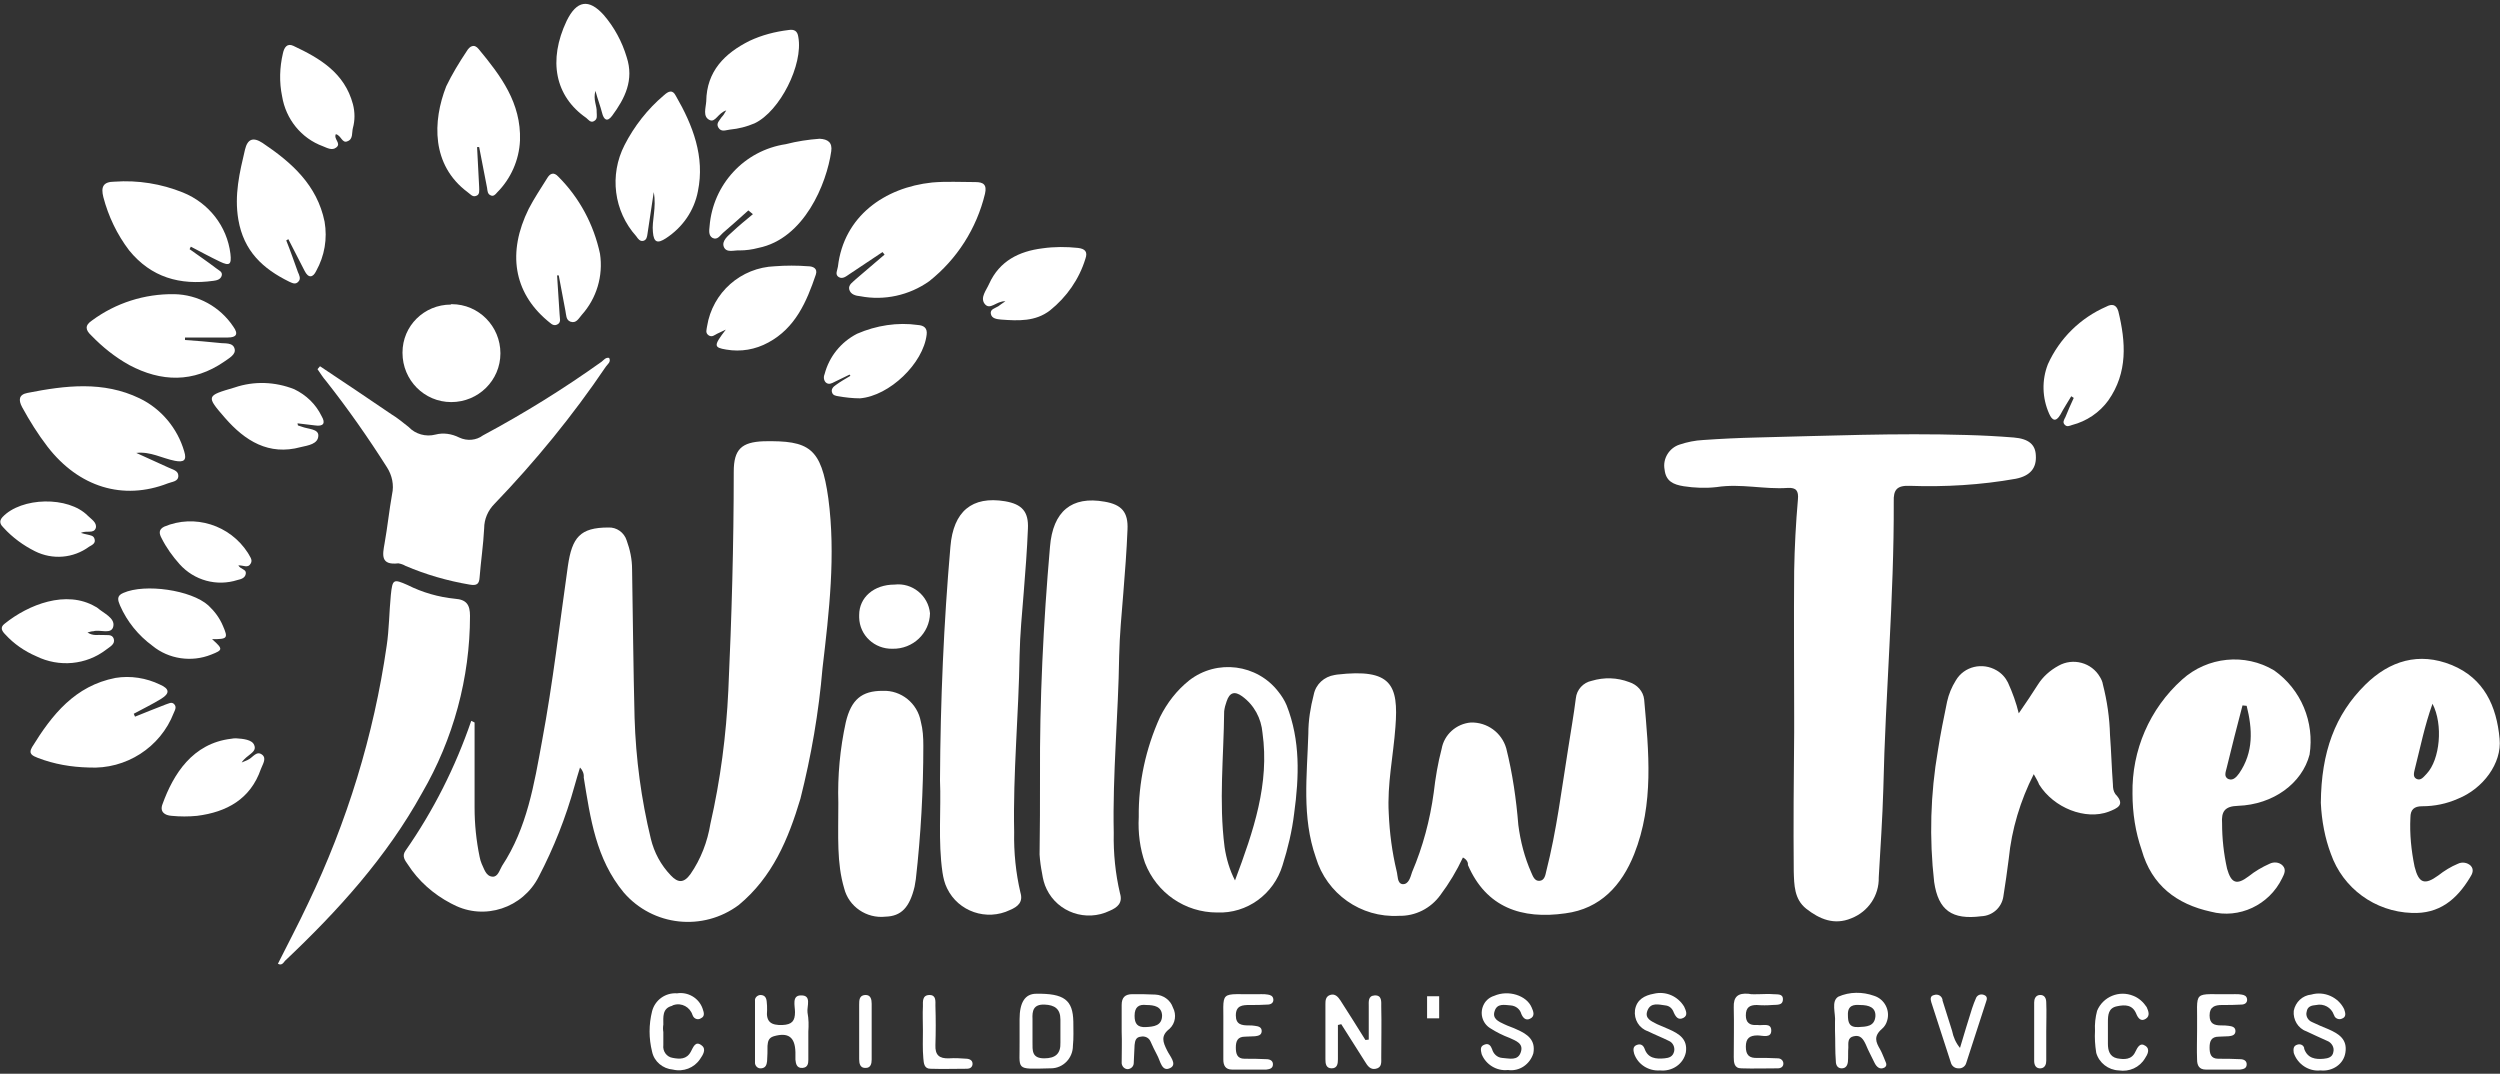 <?xml version="1.0" encoding="UTF-8"?>
<!-- Generator: Adobe Illustrator 27.7.0, SVG Export Plug-In . SVG Version: 6.00 Build 0)  -->
<svg xmlns="http://www.w3.org/2000/svg" xmlns:xlink="http://www.w3.org/1999/xlink" version="1.1" id="Layer_1" x="0px" y="0px" viewBox="0 0 600 257.7" style="enable-background:new 0 0 600 257.7;" xml:space="preserve">
<rect x="0" y="0" width="600" height="257.7" fill="#333333" stroke="none"/>
<style type="text/css">
	.st0{fill:#FFFFFF;}
</style>
<g>
	<path id="Path_2187" class="st0" d="M113.9,173.4c0,6.8,0,13.6,0,20.4c0,4,0.4,7.9,1.2,11.8c0.1,0.6,0.3,1.2,0.5,1.7   c0.6,1.2,1,3,2.6,3.1c1.3,0.1,1.7-1.6,2.3-2.6c6-9.1,7.7-19.6,9.6-30c2.6-13.9,4.2-28,6.2-42c1-6.8,2.9-9.2,9.7-9.2   c2-0.1,3.8,1.2,4.4,3.1c0.8,2.2,1.3,4.5,1.3,6.9c0.2,11.9,0.3,23.8,0.6,35.7c0.3,9.8,1.6,19.5,3.9,29c0.8,3.3,2.4,6.3,4.8,8.8   c1.7,1.8,3.1,1.9,4.7-0.3c2.5-3.6,4.1-7.8,4.8-12.1c2.4-10.5,3.8-21.3,4.3-32c0.8-17.5,1.3-35,1.3-52.5c0-5.4,1.9-7.1,7.2-7.3   c10.9-0.2,13.8,1.5,15.5,13.7c1.8,13.6,0.2,27.2-1.4,40.8c-0.9,10.6-2.7,21-5.3,31.3c-2.9,9.7-6.7,18.8-14.8,25.5   c-8.6,6.4-20.6,5.1-27.6-3c-6.7-8.1-8-17.8-9.6-27.6c0.1-0.9-0.3-1.8-0.9-2.4c-0.5,1.6-0.9,3-1.3,4.4c-2.1,7.6-5,14.9-8.6,21.8   c-3.8,7.5-13,10.6-20.5,6.7c-0.2-0.1-0.4-0.2-0.6-0.3c-4.2-2.2-7.8-5.4-10.3-9.3c-0.7-1-1.5-2-0.6-3.3c6.7-9.6,12-20.1,15.8-31.2   L113.9,173.4"></path>
	<path id="Path_2188" class="st0" d="M430.6,172.1c0-11.7-0.1-23.4,0-35.1c0.1-5.7,0.4-11.4,0.9-17.1c0.2-2.1-0.4-2.9-2.4-2.8   c-5.7,0.4-11.3-1.1-17.1-0.2c-2.6,0.3-5.3,0.2-7.9-0.2c-2.5-0.4-4.3-1.2-4.6-4c-0.5-2.6,1.1-5.2,3.6-6c1.8-0.6,3.7-1,5.7-1.1   c4.3-0.3,8.5-0.5,12.8-0.6c16.8-0.4,33.6-1.1,50.4-0.6c3.8,0.1,7.5,0.3,11.3,0.6c3.6,0.3,5.2,1.7,5.3,4.3c0.2,3-1.3,4.9-4.8,5.6   c-8.4,1.5-17,2-25.5,1.7c-3-0.1-3.9,0.9-3.8,3.8c0.1,23-2,45.9-2.5,68.9c-0.2,7.1-0.7,14.2-1.1,21.3c0.1,4.3-2.5,8.2-6.6,9.8   c-4.1,1.7-7.6,0.2-10.8-2.3c-2.9-2.3-2.9-5.7-3-9c-0.1-11.1,0-22.2,0.1-33.3L430.6,172.1L430.6,172.1L430.6,172.1z"></path>
	<path id="Path_2189" class="st0" d="M351.1,205.8c-1.5,3.2-3.3,6.2-5.4,9c-2.3,3.2-6,5.1-10,5c-9.1,0.5-17.3-5.3-19.9-14   c-3.4-9.7-2.1-19.7-1.8-29.7c0-3.2,0.5-6.3,1.3-9.4c0.5-2.5,2.5-4.3,5-4.7c0.2,0,0.4-0.1,0.6-0.1c13-1.5,14.8,2.4,14,12.6   c-0.5,6.9-2,13.7-1.6,20.7c0.2,4.7,0.8,9.3,1.9,13.9c0.3,1.1,0.1,2.9,1.4,3.1c1.5,0.1,1.9-1.7,2.3-2.9c2.6-6.1,4.3-12.5,5.2-19.1   c0.4-3.5,1-7.1,1.9-10.5c0.6-3.4,3.5-6,7-6.3c3.9-0.1,7.4,2.4,8.5,6.2c1.5,6,2.4,12.2,2.9,18.4c0.5,3.9,1.5,7.8,3.1,11.4   c0.4,0.9,0.8,2.1,2,2s1.4-1.4,1.6-2.3c2.5-9.8,3.7-19.8,5.3-29.7c0.6-3.9,1.3-7.8,1.8-11.8c0.2-2.1,1.8-3.8,3.8-4.2   c3-0.9,6.1-0.8,9,0.3c1.9,0.6,3.4,2.2,3.6,4.2c1.1,12.5,2.4,25-2.4,37.1c-3,7.5-8.1,13.1-16.5,14.2c-10.5,1.5-19-1.4-23.4-11.6   C352.4,206.9,351.9,206.2,351.1,205.8"></path>
	<path id="Path_2190" class="st0" d="M249.6,186.4c-0.1-18.4,0.8-36.8,2.4-55.2c0.7-8.5,5.2-12.2,13.1-10.8c4.1,0.7,5.7,2.5,5.5,6.7   c-0.2,5.1-0.6,10.2-1,15.2s-0.9,10.1-1,15.2c-0.2,14.1-1.6,28.2-1.3,42.4c-0.1,4.9,0.4,9.8,1.5,14.5c0.7,2.3-0.6,3.4-2.5,4.2   c-5.6,2.7-12.4,0.4-15.1-5.2c-0.6-1.2-0.9-2.5-1.1-3.8c-0.3-1.5-0.5-3-0.6-4.5C249.6,198.8,249.6,192.6,249.6,186.4"></path>
	<path id="Path_2191" class="st0" d="M225.6,187.3c0.1-19.3,0.9-37.7,2.5-56.1c0.7-8.5,5.2-12.2,13.1-10.9c4.1,0.7,5.7,2.5,5.5,6.6   c-0.2,5.1-0.6,10.2-1,15.2s-0.9,10.1-1,15.2c-0.2,14.1-1.6,28.2-1.3,42.4c-0.1,4.9,0.4,9.8,1.5,14.5c0.7,2.3-0.6,3.4-2.5,4.2   c-5.6,2.7-12.4,0.4-15.1-5.2c-0.6-1.2-0.9-2.5-1.1-3.8C225.1,201.9,225.9,194.1,225.6,187.3"></path>
	<path id="Path_2192" class="st0" d="M488.1,185.8c-3.2,6.3-5.3,13.2-6,20.3c-0.4,3-0.8,6.1-1.3,9.1c-0.4,2.6-2.6,4.6-5.3,4.7   c-7,0.9-10.3-1.4-11.3-8.2c-1.2-10.5-0.9-21.2,0.9-31.6c0.6-3.9,1.4-7.8,2.2-11.7c0.4-1.8,1.1-3.5,2.1-5.1c2-3.4,6.4-4.4,9.8-2.4   c1.2,0.7,2.1,1.7,2.7,2.9c1.1,2.4,2,4.9,2.6,7.4c1.8-2.6,3.2-4.7,4.6-6.9c1.2-1.9,2.9-3.4,4.9-4.5c3.5-2,8-0.8,10,2.7   c0.3,0.5,0.6,1.1,0.7,1.8c1,3.9,1.6,8,1.7,12.1c0.3,4,0.4,7.9,0.7,11.9c0,0.8,0.1,1.6,0.6,2.3c2.5,2.6,0.4,3.4-1.6,4.2   c-5.6,2.1-13.2-0.9-16.7-6.5C489.1,187.5,488.7,186.9,488.1,185.8"></path>
	<path id="Path_2193" class="st0" d="M557,192.7c0.1-12.2,3.4-21.2,10.7-28.4c5.8-5.7,12.8-7.9,20.7-4.7c7.8,3.2,10.8,9.9,11.5,17.7   c0.6,5.9-4,12-10,14.4c-2.7,1.2-5.6,1.8-8.6,1.8c-1.9,0-2.8,0.8-2.8,2.7c-0.2,4,0.2,7.9,1,11.8c1,4,2.4,4.5,5.7,2.1   c1.4-1.1,3-2.1,4.7-2.8c1-0.5,2.3-0.3,3.1,0.5c0.8,0.9,0.4,1.9-0.2,2.8c-3.2,5.3-7.4,8.8-14,8.5c-8.8-0.3-16.5-5.9-19.4-14.2   C558,201.2,557.2,197,557,192.7 M583.8,168.9c-1.9,5.3-2.9,10.4-4.2,15.5c-0.2,0.9-0.6,2,0.3,2.5c1.1,0.6,1.8-0.5,2.5-1.2   C585.6,182.3,586.4,173.9,583.8,168.9"></path>
	<path id="Path_2194" class="st0" d="M511.8,190.5c-0.2-10.4,4.1-20.4,11.9-27.4c6.1-5.5,15.1-6.4,22.1-2.2   c6.5,4.6,9.7,12.4,8.5,20.2c-1.8,6.9-8.7,12-17.2,12.3c-3.2,0.1-4,1.4-3.8,4.2c0,3.7,0.4,7.3,1.2,10.9c1,3.5,2.3,4,5.2,1.8   c1.5-1.2,3.2-2.2,5-3c1-0.5,2.3-0.4,3.1,0.4c1,1,0.4,2.1-0.1,3.1c-3.1,6.4-10.3,9.8-17.1,8c-8.2-1.8-14.2-6.3-16.6-14.8   C512.5,199.7,511.8,195.1,511.8,190.5 M539.2,169.4l-1-0.1c-1.3,5-2.6,10-3.8,15c-0.2,0.9-0.8,2.2,0.5,2.7c1.1,0.4,1.9-0.6,2.5-1.4   C540.9,180.5,540.6,175,539.2,169.4"></path>
	<path id="Path_2195" class="st0" d="M273.3,196.1c-0.1-8.3,1.7-16.5,5.1-24c1.7-3.4,4-6.4,7-8.8c6.7-5.2,16.3-3.9,21.4,2.7   c0.8,1,1.5,2.1,2,3.3c3.3,8.4,3,17.1,1.8,25.9c-0.5,4.2-1.5,8.4-2.8,12.5c-2.1,6.9-8.5,11.6-15.7,11.3c-7.7,0-14.5-4.7-17.3-11.9   C273.6,203.7,273.1,199.9,273.3,196.1 M296.4,211.3c4.5-12,8.3-23.2,6.6-35.4c-0.3-3.5-2-6.7-4.9-8.8c-1.8-1.3-3-0.9-3.7,1.2   c-0.3,0.8-0.5,1.6-0.6,2.4c-0.1,10.9-1.3,21.7,0.1,32.6C294.3,206,295.1,208.8,296.4,211.3"></path>
	<path id="Path_2196" class="st0" d="M66.7,231.3c2.4-4.8,4.9-9.5,7.2-14.4c9.4-19.6,15.8-40.4,18.9-61.9c0.6-4,0.6-8.1,1-12.2   c0.4-3.8,0.6-3.9,4-2.4c3.6,1.8,7.4,2.9,11.4,3.3c2.8,0.2,3.6,1.5,3.6,4.1c0,14.9-4,29.6-11.5,42.5c-8.5,15.4-20.2,28.3-32.9,40.3   C68,231.1,67.6,231.8,66.7,231.3"></path>
	<path id="Path_2197" class="st0" d="M76.8,87.9c5.7,3.8,11.4,7.6,17.1,11.5c1.5,0.9,2.8,2,4.2,3.1c1.6,1.7,4.1,2.4,6.4,1.8   c1.9-0.5,3.9-0.2,5.7,0.7c1.9,0.9,4.1,0.7,5.7-0.5c9.9-5.3,19.4-11.2,28.5-17.7c0.5-0.4,1-1.1,1.8-0.9c0.5,1-0.4,1.5-0.8,2.1   c-7.9,11.7-16.9,22.7-26.7,32.9c-1.6,1.6-2.5,3.7-2.5,5.9c-0.2,4-0.8,7.9-1.1,11.8c-0.1,1.6-0.7,2-2.4,1.7   c-5.3-0.9-10.5-2.4-15.4-4.5c-0.5-0.3-1.1-0.5-1.7-0.6c-4.3,0.5-3.8-2-3.3-4.8c0.7-3.9,1.1-7.9,1.8-11.8c0.5-2.2,0-4.5-1.2-6.4   c-4.5-7.1-9.4-14.1-14.6-20.7c-0.8-0.9-1.4-1.9-2.1-2.9L76.8,87.9"></path>
	<path id="Path_2198" class="st0" d="M201.2,192.7c-0.2-6.5,0.4-13,1.8-19.4c1.3-5.4,3.8-7.5,8.8-7.5c4.5-0.2,8.4,3,9.2,7.4   c0.5,1.9,0.6,3.8,0.6,5.8c0,10.7-0.6,21.4-1.8,32c-0.1,0.6-0.2,1.2-0.3,1.8c-1.2,5-3.2,7.1-7,7.2c-4.5,0.5-8.8-2.4-9.9-6.8   C200.8,207.1,201.2,201,201.2,192.7"></path>
	<path id="Path_2199" class="st0" d="M32.7,108.7c2.6,1.2,5.1,2.3,7.7,3.5c1,0.5,2.4,0.7,2.4,2c0,1.4-1.5,1.4-2.5,1.8   c-10.8,4.2-21.4,0.9-28.9-8.8c-2.3-3-4.3-6.2-6.1-9.5c-0.9-1.7-0.8-3,1.3-3.4c9.1-1.8,18.2-2.9,26.9,1.3c5.2,2.5,9.1,7.2,10.7,12.7   c0.7,2.2-0.1,2.7-2.2,2.3C38.9,110,36.1,108.3,32.7,108.7"></path>
	<path id="Path_2200" class="st0" d="M211.8,60.5c-2.6,1.7-5.2,3.5-7.8,5.2c-0.8,0.5-1.7,1.4-2.7,0.8c-1-0.6-0.3-1.7-0.2-2.5   c1.4-12.1,11.2-19,22.6-20.2c3.4-0.3,6.9-0.1,10.4-0.1c1.9,0,2.8,0.6,2.3,2.8c-2,8.3-6.7,15.7-13.4,21c-4.8,3.4-10.8,4.7-16.5,3.6   c-1.1-0.1-2.4-0.4-2.7-1.7c-0.2-1.1,0.9-1.7,1.6-2.4c2.3-2,4.6-3.9,6.9-5.9L211.8,60.5"></path>
	<path id="Path_2201" class="st0" d="M156.9,46.1c-0.6,3.8-1,6.9-1.5,10c-0.1,0.7-0.2,1.5-1,1.7s-1.3-0.5-1.7-1.1   c-5.4-6-6.5-14.7-2.8-21.9c2.3-4.5,5.5-8.6,9.4-11.9c1.1-1,2.1-1.5,2.9,0.1c4.1,7.1,7,14.6,5.3,22.9c-0.9,4.7-3.7,8.7-7.7,11.3   c-2,1.3-2.9,1-3.1-1.5C156.4,52.9,157.6,49.9,156.9,46.1"></path>
	<path id="Path_2202" class="st0" d="M179.6,50.5c-2,1.8-4.1,3.7-6.1,5.4c-0.7,0.6-1.3,1.8-2.5,1.2c-1-0.6-0.8-1.8-0.7-2.8   c0.8-10,8.3-18.2,18.3-19.7c2.7-0.7,5.4-1.1,8.1-1.3c2,0.1,3.1,0.9,2.8,3c-1.1,7.8-6.5,21-17.5,23.2c-1.5,0.4-3,0.6-4.5,0.6   c-1.3-0.1-3.2,0.7-3.8-0.9c-0.5-1.4,1-2.6,2-3.5c1.6-1.5,3.3-2.9,5-4.3L179.6,50.5"></path>
	<path id="Path_2203" class="st0" d="M32.4,172c2.4-1,4.8-1.9,7.3-2.9c0.7-0.2,1.4-0.7,2-0.2c0.8,0.7,0.3,1.5,0,2.2   c-3.2,8.3-11.5,13.6-20.4,13.1c-4.2-0.1-8.3-0.8-12.2-2.3c-1.2-0.5-2.4-0.9-1.4-2.6c4.8-7.8,10.3-14.7,20-16.6   c3.6-0.6,7.4,0,10.7,1.6c2.3,1,2.4,2.1,0.3,3.4s-4.4,2.4-6.6,3.6L32.4,172"></path>
	<path id="Path_2204" class="st0" d="M133.7,66.1c0.2,3.1,0.4,6.2,0.6,9.3c0,0.9,0.5,2-0.6,2.5c-1,0.5-1.7-0.5-2.4-1   c-8-6.8-9.6-16.3-4.4-26.8c1.3-2.5,2.9-4.9,4.4-7.3c0.7-1.2,1.6-1.6,2.7-0.4c5.1,5.1,8.5,11.5,10,18.5c0.8,5.3-0.8,10.7-4.4,14.7   c-0.7,0.8-1.3,2.1-2.7,1.6c-1.1-0.4-1-1.7-1.2-2.6c-0.5-2.8-1.1-5.7-1.6-8.5L133.7,66.1"></path>
	<path id="Path_2205" class="st0" d="M44.4,81.6c2.7,0.2,5.5,0.4,8.2,0.7c1.3,0.2,3.3-0.2,3.7,1.4c0.4,1.4-1.4,2.3-2.5,3.1   c-7.4,5.1-15.1,4.9-22.8,0.8c-3.4-1.9-6.4-4.3-9.1-7.1c-1.4-1.3-1.6-2.4,0.2-3.6c5.7-4.2,12.6-6.4,19.7-6.3c5.7,0.1,11,3,14.2,7.8   c1.3,1.8,0.7,2.6-1.3,2.6c-3.4,0-6.9,0-10.3,0L44.4,81.6"></path>
	<path id="Path_2206" class="st0" d="M45.5,59.8c2.1,1.5,4.3,3,6.4,4.6c0.6,0.5,1.6,0.8,1.3,1.8c-0.3,0.9-1.2,1.1-2,1.2   c-8,1.1-14.9-0.8-20.2-7.3c-2.9-3.8-5-8.2-6.2-12.8c-0.6-2.4-0.1-3.7,2.7-3.7c5.6-0.4,11.2,0.5,16.4,2.6   c6.2,2.5,10.6,8.1,11.4,14.7c0.3,2.6-0.2,3-2.5,1.9s-4.7-2.4-7-3.6L45.5,59.8"></path>
	<path id="Path_2207" class="st0" d="M68.7,57.7c1,2.5,1.9,5.1,2.8,7.6c0.3,0.7,0.8,1.6,0.1,2.3c-0.7,0.8-1.5,0.3-2.2,0   c-6.3-3.1-10.9-7.3-12.2-14.9c-1-5.9,0.3-11.3,1.6-16.8c0.6-2.5,1.9-3.1,4.2-1.6c7,4.7,13.1,10.1,14.9,18.9c0.7,4.1,0,8.2-2,11.8   c-0.8,1.7-1.9,1.8-2.8,0c-1.3-2.5-2.6-5.1-3.9-7.6L68.7,57.7"></path>
	<path id="Path_2208" class="st0" d="M114.5,35.3c0.2,3.2,0.3,6.4,0.5,9.6c0,0.8,0.2,1.8-0.7,2.1c-0.9,0.4-1.5-0.5-2.1-0.9   c-8.7-6.5-8.4-17-5.1-25.4c1.4-2.9,3.1-5.7,4.9-8.4c0.7-1.2,1.8-1.9,2.9-0.5c5.3,6.4,10.2,12.9,9.9,21.9c-0.2,4.7-2.2,9.2-5.5,12.5   c-0.4,0.5-0.9,1-1.5,0.7c-0.8-0.3-0.8-1.1-0.9-1.8c-0.6-3.3-1.3-6.5-1.9-9.8L114.5,35.3"></path>
	<path id="Path_2209" class="st0" d="M108.4,73c6.5,0,11.7,5.3,11.7,11.8c0,6.5-5.3,11.7-11.8,11.7c-6.5,0-11.7-5.3-11.7-11.8   c0,0,0-0.1,0-0.1c0-6.4,5.2-11.5,11.6-11.5C108.2,73,108.3,73,108.4,73"></path>
	<path id="Path_2210" class="st0" d="M497.1,95.1c-0.9,1.5-1.8,2.9-2.6,4.4c-1.1,1.9-2,1.4-2.7-0.2c-1.7-3.8-1.8-8.1-0.3-11.9   c2.8-6.2,7.8-11.1,14-13.8c1.3-0.7,2.4-0.6,2.9,1.1c1.8,7.4,2.3,14.7-2.4,21.4c-2.1,2.9-5.2,5-8.7,5.9c-0.6,0.2-1.2,0.5-1.7,0   c-0.7-0.6-0.2-1.3,0.1-1.9c0.6-1.5,1.3-3.1,2-4.6L497.1,95.1"></path>
	<path id="Path_2211" class="st0" d="M142.9,21.8c-0.6,2.2,0.4,3.6,0.3,5.1c0,0.8,0.3,1.7-0.7,2.2c-0.8,0.4-1.3-0.4-1.8-0.8   c-7.5-5.2-9.2-13.8-4.7-23.3c2.4-4.9,5.3-5.4,8.9-1.4c2.5,2.9,4.4,6.4,5.5,10.1c1.8,5.5-0.4,9.9-3.5,14.1c-1.2,1.6-2,0.9-2.4-0.7   S143.5,24,142.9,21.8"></path>
	<path id="Path_2212" class="st0" d="M174.2,79.1c-1.2,0.6-1.7,0.8-2.1,1c-0.6,0.3-1.2,0.9-2,0.4c-0.9-0.6-0.5-1.4-0.4-2.2   c1.3-8.1,8.1-14.1,16.3-14.4c2.6-0.2,5.3-0.2,7.9,0c1.2,0,2.4,0.5,1.9,2c-2.2,6.5-4.9,12.8-11.4,16.3c-3.1,1.7-6.6,2.3-10.1,1.7   C171.3,83.4,171.2,83,174.2,79.1"></path>
	<path id="Path_2213" class="st0" d="M174.3,26.5c-2,0.6-2.6,3-4,2.3c-1.7-0.8-0.9-2.9-0.8-4.5c0.1-7.2,4.4-11.5,10.4-14.5   c3-1.4,6.1-2.2,9.4-2.6c1.3-0.2,2.1,0.2,2.3,1.7c1.2,6.6-4.4,17.8-10.5,20.7c-1.9,0.8-3.8,1.3-5.9,1.5c-1,0.1-2.1,0.7-2.8-0.5   c-0.6-1,0.3-1.7,0.8-2.5C173.5,27.8,173.8,27.4,174.3,26.5"></path>
	<path id="Path_2214" class="st0" d="M58,183c0.9-0.4,1.3-0.5,1.6-0.7c1.1-0.5,2-2.3,3.4-1.1c1,0.9,0,2.3-0.4,3.4   c-2.5,7.2-8.2,10.3-15.3,11.2c-2,0.2-4.1,0.2-6.1,0c-1.7-0.1-2.9-1-2.2-2.8c2.6-7.2,7.2-14.6,16.5-15.7c0.4-0.1,0.8-0.1,1.2-0.1   c1.6,0.1,3.8,0.3,4.3,1.6C61.8,180.6,59.2,181.1,58,183"></path>
	<path id="Path_2215" class="st0" d="M50.9,153.4c2.7,2.4,2.6,2.6-0.2,3.7c-4.7,1.9-10.2,1.1-14.1-2.1c-3.4-2.5-6.1-5.8-7.8-9.7   c-0.5-1.2-0.9-2.3,0.8-3c5.2-2.3,16.3-0.7,20.4,3c1.5,1.4,2.7,3,3.5,4.9C54.8,153.2,54.6,153.4,50.9,153.4"></path>
	<path id="Path_2216" class="st0" d="M80.6,32.2c-0.6,1.2,1.4,2.2,0.1,3.2c-1,0.8-2.2,0.1-3.2-0.3c-5.2-1.9-8.9-6.5-9.8-12   c-0.7-3.4-0.6-6.9,0.2-10.3c0.3-1.4,1-2.5,2.5-1.8c6.4,3,12.3,6.5,14.3,14c0.5,1.9,0.5,3.9,0,5.7c-0.3,1.1,0.1,2.7-1.3,3.2   C82.1,34.5,81.9,32.5,80.6,32.2"></path>
	<path id="Path_2217" class="st0" d="M241.3,72.3c-2.2-0.1-3.7,2.3-5,0.6c-1.1-1.5,0.4-3.2,1.1-4.8c2.5-5.5,7.2-7.8,12.8-8.5   c2.8-0.4,5.7-0.4,8.5-0.1c1.7,0.2,2.4,0.9,1.8,2.6c-1.5,4.9-4.5,9.2-8.5,12.4c-3.5,2.7-7.6,2.5-11.7,2.2c-1-0.1-2.3-0.2-2.5-1.4   c-0.2-1.1,1-1.3,1.8-1.8C240,73.2,240.4,72.9,241.3,72.3"></path>
	<path id="Path_2218" class="st0" d="M71.5,102.1c0.3,0.1,0.6,0.2,0.9,0.3c1.5,0.6,4,0.5,4,2.1c0,2.1-2.5,2.4-4.2,2.8   c-7.7,2.1-13.4-1.5-18.2-7C49.4,95,49.5,95,56.3,93c4.7-1.6,9.7-1.4,14.3,0.4c2.9,1.4,5.2,3.6,6.6,6.5c1,1.7,0.4,2.5-1.6,2.2   c-1.4-0.2-2.8-0.3-4.2-0.5L71.5,102.1"></path>
	<path id="Path_2219" class="st0" d="M203.9,89.9c-1.2,0.6-2.5,1.2-3.7,1.8c-0.6,0.3-1.3,0.7-2,0.1c-0.5-0.5-0.6-1.3-0.3-2   c1.1-4.2,3.9-7.7,7.8-9.7c4.6-2,9.7-2.8,14.6-2.1c1.4,0.1,2.3,0.7,2.1,2.3c-0.8,6.9-8.9,14.7-16,15.3c-1.7,0-3.5-0.2-5.2-0.5   c-0.6-0.1-1.3-0.2-1.5-0.9c-0.3-0.8,0.3-1.4,0.9-1.8c1.1-0.8,2.3-1.5,3.5-2.2L203.9,89.9"></path>
	<path id="Path_2220" class="st0" d="M21,151.8c1.4,0.9,2.5,0.5,3.6,0.6c1,0.1,2.3-0.3,2.7,0.9c0.4,1.3-0.9,1.9-1.8,2.6   c-4.8,3.7-11.3,4.3-16.8,1.6c-2.8-1.2-5.4-3-7.4-5.2c-0.8-0.8-1.4-1.7-0.2-2.6c5.7-4.6,14.8-8.2,21.8-4.1c0.2,0.1,0.4,0.2,0.5,0.3   c1.5,1.3,4.2,2.4,3.8,4.4c-0.4,2.1-3.2,0.7-4.8,1.2C22,151.5,21.7,151.6,21,151.8"></path>
	<path id="Path_2221" class="st0" d="M19.4,127.9c0.7,0.2,1.1,0.3,1.6,0.4c0.7,0.2,1.5,0.2,1.7,1.1c0.3,1-0.6,1.4-1.3,1.8   c-3.8,2.8-8.8,3.2-13,1.1c-2.8-1.4-5.4-3.3-7.5-5.6c-0.7-0.7-1.3-1.5-0.3-2.6c4.5-4.8,15.8-5.1,20.5-0.3c0.8,0.8,2.2,1.6,1.9,2.9   C22.5,128.2,20.8,127.2,19.4,127.9"></path>
	<path id="Path_2222" class="st0" d="M57.2,135.7c0.6,1,1.9,0.9,1.8,1.9c-0.1,1.1-1.1,1.4-2,1.6c-5,1.6-10.4,0.1-13.9-3.8   c-1.7-1.9-3.2-4-4.3-6.2c-0.6-1.1-0.8-2.1,0.6-2.8c7.3-3.1,15.8-0.4,20.1,6.3c0.4,0.8,1.2,1.6,0.7,2.5   C59.5,136.5,58.4,135.6,57.2,135.7"></path>
	<path id="Path_2223" class="st0" d="M214.2,155.7c-4.3,0.1-7.9-3.2-8-7.5c0-0.2,0-0.4,0-0.6c0-4.2,3.5-7.3,8.5-7.3   c4.2-0.5,8.1,2.6,8.5,6.9c0,0,0,0,0,0C223.1,152,219.1,155.8,214.2,155.7"></path>
	<path id="Path_2224" class="st0" d="M321.1,246c0,2.7,0,5.4,0,8.2c0,1-0.1,2.2-1.5,2.2s-1.5-1.2-1.5-2.2c0-4.4,0-8.7,0-13.1   c0-0.9,0-1.9,1.1-2.3c1.2-0.4,1.9,0.4,2.5,1.3c2,3.1,4,6.3,6,9.5l0.8-0.1c0-2.7,0-5.3,0-8c0-1.1-0.2-2.5,1.4-2.6   c1.8-0.1,1.6,1.5,1.6,2.7c0.1,4.1,0,8.1,0,12.2c0,1.1,0.2,2.4-1.3,2.7c-1.3,0.3-2-0.7-2.6-1.7c-1.9-3-3.8-6-5.7-9L321.1,246"></path>
	<path id="Path_2225" class="st0" d="M244.7,247.4v-2.8c0-4,1.3-6.1,4-6.1c6.7-0.1,8.8,1.5,8.9,6.7c0,1.9,0.1,3.9-0.1,5.8   c0,2.9-2.3,5.4-5.3,5.4c-0.1,0-0.2,0-0.2,0c-8.6,0.2-7.2,0.6-7.3-6.6C244.7,249.1,244.7,248.2,244.7,247.4 M247.8,247.4v2.7   c0,2-0.2,3.9,2.8,3.9c2.7,0,4-1.1,3.9-3.8c0-1.8,0-3.6,0-5.5c0-2.6-1.4-3.5-3.8-3.6c-2.7-0.1-3,1.5-2.9,3.5   C247.8,245.6,247.8,246.5,247.8,247.4"></path>
	<path id="Path_2226" class="st0" d="M440.4,247.4c0-0.7,0-1.4,0-2.1c0.2-2.1-1-5,0.8-6.1c2.7-1.2,5.8-1.2,8.6-0.2   c2.5,0.8,3.9,3.5,3.1,6c-0.2,0.7-0.6,1.4-1.2,1.9c-2.1,1.8-1.5,3.2-0.5,4.9c0.4,0.7,0.7,1.5,1,2.2c0.2,0.7,1,1.6,0.1,2.2   c-1.1,0.6-1.9-0.1-2.4-1.1c-0.7-1.5-1.5-2.9-2.1-4.4c-0.6-1.3-1.3-2.4-2.9-2c-1.5,0.3-1.3,1.6-1.3,2.7c-0.1,1.1,0,2.2-0.1,3.4   c-0.1,0.9-0.5,1.6-1.5,1.6s-1.4-0.8-1.4-1.7C440.4,252.3,440.5,249.8,440.4,247.4L440.4,247.4 M446.4,241.2c-1.4-0.1-3,0-2.9,2.4   c0,1.8,0.3,3,2.5,2.9c1.9-0.1,3.9-0.1,4.1-2.6C450.2,241.8,448.6,241.2,446.4,241.2"></path>
	<path id="Path_2227" class="st0" d="M269.2,247.6c0-2.1,0-4.3,0-6.4c0-1.8,0.8-2.6,2.6-2.6s3.7,0,5.5,0.1c1.9,0.1,3.6,1.3,4.2,3.1   c0.9,1.7,0.6,3.8-0.8,5.1c-2.2,1.7-1.6,3.2-0.6,5.2c0.6,1.3,2.5,3.3,0.8,4.2c-2.1,1.1-2.4-1.7-3.2-3.1c-0.6-1.1-1.1-2.2-1.6-3.3   c-0.4-0.9-1.4-1.3-2.3-1.1c-1.2,0.1-1.4,1-1.5,2c-0.1,1.4-0.1,2.8-0.2,4.3c0,0.8-0.6,1.4-1.4,1.5c-0.8,0-1.4-0.6-1.5-1.4   c0,0,0-0.1,0-0.1C269.2,252.5,269.3,250,269.2,247.6L269.2,247.6 M275.1,241.2c-1.7-0.2-2.8,0.4-2.8,2.6c0,1.9,0.7,2.8,2.7,2.7   c1.9-0.1,3.9-0.3,3.9-2.8C278.8,241.6,277.1,241.2,275.1,241.2"></path>
	<path id="Path_2228" class="st0" d="M194,247.6c0,2.2,0,4.5,0,6.7c0,0.9-0.1,1.9-1.4,2c-1.4,0.1-1.6-1-1.7-2c0-0.6,0-1.2,0-1.8   c-0.1-3.6-1.7-4.8-5.2-3.8c-1.3,0.4-1.4,1.3-1.5,2.3c0,1.2,0,2.4-0.1,3.7c-0.1,0.8-0.3,1.6-1.4,1.7c-0.8,0.1-1.4-0.5-1.5-1.2   c0-0.1,0-0.2,0-0.3c0-4.9,0-9.8,0-14.7c-0.1-0.7,0.5-1.3,1.2-1.4c0,0,0.1,0,0.1,0c1,0,1.4,0.6,1.5,1.5c0.1,0.7,0.1,1.4,0.1,2.1   c-0.3,2.9,1,3.7,3.7,3.6c2.3-0.1,3-1,3-3.1c0-1.5-0.8-4,1.4-4c2.7-0.1,1.4,2.6,1.6,4.1C194.1,244.6,194.1,246.1,194,247.6   L194,247.6"></path>
	<path id="Path_2229" class="st0" d="M361.9,256.8c-2.7,0.3-5.3-1.3-6.3-3.8c-0.2-0.9-0.5-1.9,0.7-2.3c1-0.4,1.5,0.3,1.8,1.1   c0.3,1.1,1.2,2,2.4,2.1c1.7,0.1,3.8,0.8,4.5-1.4c0.7-2.1-1.2-2.7-2.7-3.4c-1.6-0.6-3.2-1.4-4.6-2.3c-2-1.2-2.7-3.8-1.5-5.9   c0.5-0.9,1.4-1.6,2.4-1.9c3.4-1.5,7.8-0.1,9,2.8c0.4,0.9,0.9,2.1-0.4,2.7c-1,0.5-1.7-0.2-2.1-1.2c-0.3-1.1-1.3-1.9-2.5-2   c-1.5-0.1-3.3-0.6-3.9,1.4c-0.6,1.8,1,2.5,2.3,3.1c1,0.5,2.1,0.8,3.1,1.3c2.5,1.1,4.5,2.5,3.9,5.7   C367.2,255.4,364.7,257.2,361.9,256.8"></path>
	<path id="Path_2230" class="st0" d="M398.4,256.9c-2.7,0.2-5.3-1.4-6.2-4c-0.2-0.8-0.4-1.7,0.6-2.1s1.6,0.1,1.9,0.9   c0.8,2.3,2.7,2.5,4.8,2.3c1.1-0.1,2-0.4,2.3-1.7c0.2-1-0.3-2.1-1.3-2.5c-1.6-0.8-3.4-1.5-5-2.3c-2.1-0.7-3.4-2.8-3.1-5.1   c0.4-2.5,2.3-3.5,4.5-3.9c2.9-0.7,5.8,0.6,7.3,3.1c0.4,0.9,1,2.1-0.2,2.7s-1.8-0.2-2.3-1.3c-0.3-0.9-1-1.6-2-1.7   c-1.6-0.2-3.5-0.8-4.3,1.2c-0.8,2,1,2.6,2.3,3.3c0.9,0.4,1.9,0.8,2.8,1.2c2.5,1.1,4.6,2.4,4.1,5.6   C404,255.4,401.3,257.2,398.4,256.9"></path>
	<path id="Path_2231" class="st0" d="M556.9,256.9c-2.8,0.3-5.5-1.5-6.4-4.2c-0.1-0.8-0.2-1.7,0.9-2c0.7-0.2,1.4,0.1,1.6,0.8   c0,0.1,0,0.1,0,0.2c0.8,2.3,2.7,2.6,4.7,2.4c1.1-0.1,2.1-0.4,2.3-1.6c0.3-1.1-0.4-2.3-1.5-2.7c-1.7-0.8-3.4-1.5-5-2.3   c-2-0.7-3.2-2.8-3-4.9c0.4-2.1,2.1-3.7,4.2-3.9c3.1-0.9,6.5,0.6,7.9,3.5c0.3,0.9,0.6,1.9-0.6,2.3c-0.7,0.3-1.6-0.1-1.8-0.8   c0-0.1-0.1-0.1-0.1-0.2c-0.6-1.7-2.4-2.7-4.2-2.3c-1.1,0.1-2.1,0.3-2.3,1.6c-0.3,1,0.3,2.1,1.3,2.5c1.3,0.6,2.6,1.2,3.9,1.7   c2.5,1.1,4.6,2.4,4.1,5.6C562.5,255.4,559.8,257.2,556.9,256.9"></path>
	<path id="Path_2232" class="st0" d="M527.3,247.4c0.2-10.4-1.7-8.6,9.2-8.8c0.5,0,1,0,1.5,0.1c0.6,0.1,1.2,0.3,1.3,1.1   c0.1,0.9-0.6,1.3-1.4,1.3c-1.5,0.1-3,0.1-4.6,0.1c-1.7,0-3,0.4-3,2.5c0,2,1.1,2.4,2.8,2.4c0.6,0,1.2,0,1.8,0.1   c0.8,0.1,1.7,0.3,1.6,1.4c-0.1,0.9-0.9,1-1.6,1.1c-0.8,0-1.6,0.1-2.4,0.1c-1.8,0-2.2,1.1-2.2,2.6s0.3,2.7,2.1,2.7   c1.7,0,3.5,0,5.2,0.1c0.8,0,1.7,0.3,1.6,1.4c-0.1,0.9-0.9,1-1.6,1.1c-2.7,0-5.5,0-8.2,0c-1.6,0-2.1-1-2.1-2.4   C527.2,251.9,527.3,249.7,527.3,247.4"></path>
	<path id="Path_2233" class="st0" d="M293.6,247.4c0.2-10.4-1.7-8.6,9.2-8.8c0.5,0,1,0,1.5,0.1c0.6,0.1,1.2,0.3,1.3,1.1   c0.1,0.9-0.6,1.3-1.4,1.3c-1.4,0.1-2.8,0.1-4.3,0.1c-1.7,0-3.3,0.1-3.3,2.5c0,2.2,1.4,2.4,3.1,2.4c0.5,0,1,0,1.5,0.1   c0.8,0.1,1.7,0.3,1.6,1.4c-0.1,0.9-0.9,1-1.6,1.1c-0.8,0-1.6,0.1-2.4,0.1c-1.8,0-2.2,1.1-2.2,2.6s0.3,2.7,2.1,2.7   c1.7,0,3.5,0,5.2,0.1c0.8,0,1.7,0.3,1.6,1.4c-0.1,0.9-0.9,1-1.6,1.1c-2.7,0-5.5,0-8.2,0c-1.6,0-2.1-1-2.1-2.4   C293.6,251.9,293.6,249.7,293.6,247.4"></path>
	<path id="Path_2234" class="st0" d="M422.4,238.6c1,0,2-0.1,3.1,0c1,0.1,2.4-0.2,2.4,1.2c0,1.6-1.5,1.3-2.6,1.4   c-1.2,0.1-2.4,0.1-3.7,0c-1.7,0-2.6,0.6-2.6,2.5c0,1.7,0.9,2.4,2.5,2.3c0.1,0,0.2,0,0.3,0c1.2,0.2,3.2-0.6,3.3,1.2   c0.1,2.1-2.1,1.3-3.3,1.3c-1.9,0-2.8,0.7-2.8,2.7s0.8,2.8,2.8,2.7c1.6,0,3.3,0,4.9,0.1c0.6,0,1.2,0.4,1.3,1.1   c0.1,0.9-0.6,1.3-1.3,1.3c-2.9,0-5.9,0.1-8.8,0c-1.7,0-1.8-1.4-1.8-2.7c0-4,0.1-7.9,0-11.9c-0.1-2.6,1-3.5,3.5-3.3   C420.4,238.7,421.4,238.6,422.4,238.6"></path>
	<path id="Path_2235" class="st0" d="M502.8,247.4c-0.1-1.6,0.1-3.3,0.5-4.8c1.4-3.4,5.3-5,8.7-3.6c1.3,0.5,2.4,1.5,3.2,2.7   c0.4,0.9,0.9,2.1-0.2,2.8c-1.2,0.8-1.9-0.2-2.3-1.2c-0.9-2.2-2.7-2.2-4.6-1.8c-2.1,0.4-2.2,2.1-2.2,3.8s0,3.5,0,5.2   c0,1.6,0.4,3.1,2.2,3.5c1.7,0.3,3.5,0.4,4.4-1.6c0.5-1,1.1-2.3,2.4-1.4c1.2,0.8,0.5,2.1-0.1,3c-1.3,2.2-3.8,3.3-6.3,2.9   c-2.5-0.1-4.7-1.8-5.4-4.2C502.8,250.8,502.7,249.1,502.8,247.4"></path>
	<path id="Path_2236" class="st0" d="M159.2,247.7c0,1,0,2,0,3.1c-0.2,1.5,0.8,2.9,2.3,3.1c1.6,0.3,3.3,0.4,4.3-1.5   c0.6-1.1,1.1-2.7,2.6-1.5c1.2,0.9,0.3,2.3-0.4,3.3c-1.4,2.1-4,3.1-6.5,2.5c-2.4-0.2-4.5-1.9-5-4.3c-0.8-3.2-0.8-6.5,0-9.7   c0.7-2.7,3.2-4.5,6-4.3c2.6-0.4,5.2,1.1,6.1,3.6c0.3,0.9,0.7,1.9-0.4,2.4c-0.6,0.4-1.4,0.2-1.8-0.4c-0.1-0.1-0.1-0.3-0.2-0.4   c-0.6-1.9-2.6-3-4.5-2.4c-0.1,0-0.3,0.1-0.4,0.2c-2.4,0.6-2.1,2.7-2.1,4.5C159.1,246.5,159.1,247.1,159.2,247.7L159.2,247.7   L159.2,247.7z"></path>
	<path id="Path_2237" class="st0" d="M470.4,251.5c1-3.3,1.9-6.4,2.9-9.5c0.3-0.9,0.6-1.7,1-2.6c0.4-0.7,1.2-0.9,1.9-0.6   c0.8,0.3,0.7,1,0.5,1.5c-1.6,4.9-3.2,9.9-4.8,14.8c-0.2,0.8-1,1.4-1.9,1.3c-0.9,0-1.6-0.6-1.8-1.4c-1.6-4.8-3.1-9.7-4.7-14.5   c-0.2-0.7-0.3-1.5,0.7-1.7c0.9-0.3,1.8,0.2,2,1.1c0,0.1,0,0.1,0,0.2c0.8,2.4,1.5,4.9,2.3,7.3C468.8,248.9,469.4,250.3,470.4,251.5"></path>
	<path id="Path_2238" class="st0" d="M221.5,247.3c0-1.9-0.1-3.9,0-5.8c0-1.1-0.2-2.7,1.6-2.7c1.6,0,1.4,1.5,1.4,2.6   c0.1,3.1,0.1,6.3,0,9.4c-0.1,2.4,0.9,3.3,3.3,3.2c1.4-0.1,2.8,0,4.3,0.1c0.8,0.1,1.4,0.5,1.3,1.4c-0.1,0.7-0.7,1-1.3,1   c-2.9,0-5.9,0.1-8.8,0c-1.5,0-1.6-1.3-1.7-2.5C221.4,251.8,221.5,249.5,221.5,247.3L221.5,247.3L221.5,247.3z"></path>
	<path id="Path_2239" class="st0" d="M491.1,247.6c0,2.3,0,4.7,0,7c0,0.8-0.3,1.7-1.3,1.8c-1.2,0.1-1.6-0.8-1.6-1.8   c0-4.7,0-9.4,0-14c0-0.8,0.3-1.7,1.3-1.8c1.2-0.1,1.6,0.8,1.6,1.8C491.2,242.9,491.1,245.3,491.1,247.6"></path>
	<path id="Path_2240" class="st0" d="M206.2,247.5c0-2.1,0-4.3,0-6.4c0-1,0-2.2,1.4-2.3s1.6,1.1,1.6,2.1c0,4.5,0,9,0,13.4   c0,0.9-0.2,2-1.4,2c-1.4,0.1-1.6-1.1-1.6-2.1C206.2,252,206.2,249.8,206.2,247.5L206.2,247.5L206.2,247.5z"></path>
	<rect x="342.5" y="239.1" class="st0" width="2.9" height="5.3"></rect>
</g>
</svg>
